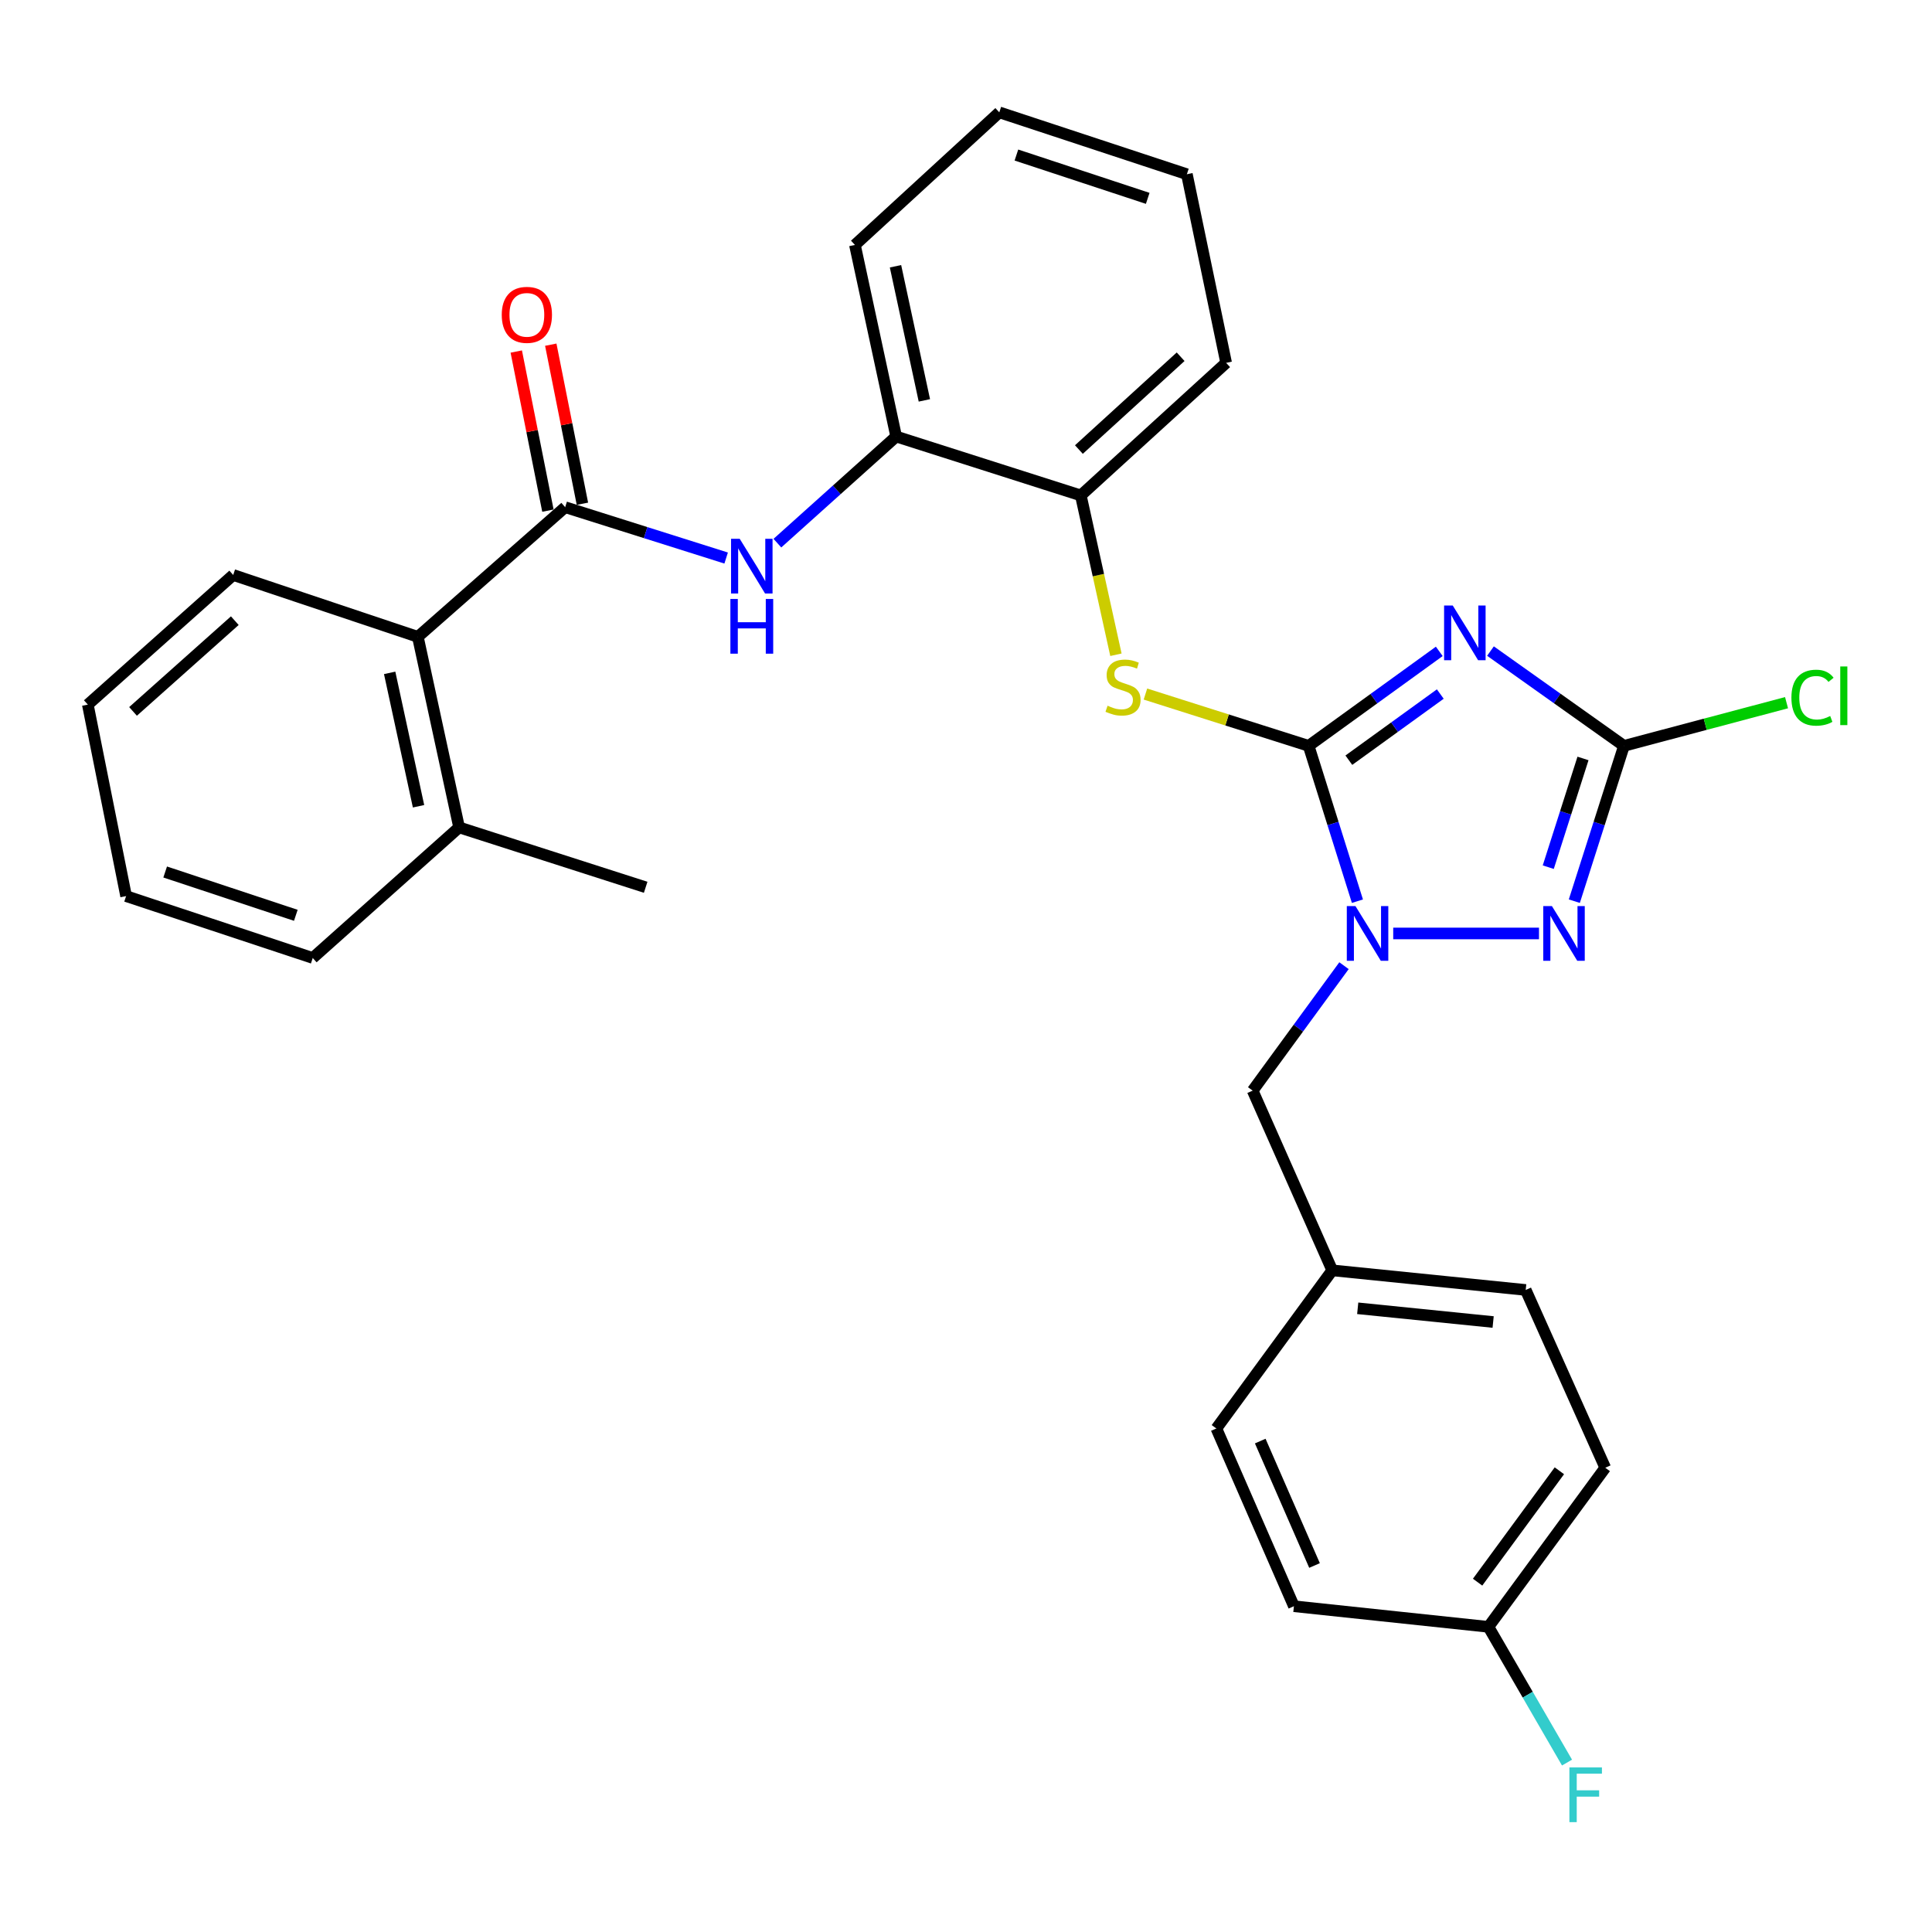 <?xml version='1.0' encoding='iso-8859-1'?>
<svg version='1.1' baseProfile='full'
              xmlns='http://www.w3.org/2000/svg'
                      xmlns:rdkit='http://www.rdkit.org/xml'
                      xmlns:xlink='http://www.w3.org/1999/xlink'
                  xml:space='preserve'
width='1000px' height='1000px' viewBox='0 0 1000 1000'>
<!-- END OF HEADER -->
<rect style='opacity:1.0;fill:#FFFFFF;stroke:none' width='1000' height='1000' x='0' y='0'> </rect>
<path class='bond-0' d='M 677.346,386.055 L 711.156,361.602' style='fill:none;fill-rule:evenodd;stroke:#000000;stroke-width:6px;stroke-linecap:butt;stroke-linejoin:miter;stroke-opacity:1' />
<path class='bond-0' d='M 711.156,361.602 L 744.967,337.148' style='fill:none;fill-rule:evenodd;stroke:#0000FF;stroke-width:6px;stroke-linecap:butt;stroke-linejoin:miter;stroke-opacity:1' />
<path class='bond-0' d='M 698.16,393.473 L 721.827,376.356' style='fill:none;fill-rule:evenodd;stroke:#000000;stroke-width:6px;stroke-linecap:butt;stroke-linejoin:miter;stroke-opacity:1' />
<path class='bond-0' d='M 721.827,376.356 L 745.494,359.238' style='fill:none;fill-rule:evenodd;stroke:#0000FF;stroke-width:6px;stroke-linecap:butt;stroke-linejoin:miter;stroke-opacity:1' />
<path class='bond-1' d='M 677.346,386.055 L 689.972,426.254' style='fill:none;fill-rule:evenodd;stroke:#000000;stroke-width:6px;stroke-linecap:butt;stroke-linejoin:miter;stroke-opacity:1' />
<path class='bond-1' d='M 689.972,426.254 L 702.598,466.452' style='fill:none;fill-rule:evenodd;stroke:#0000FF;stroke-width:6px;stroke-linecap:butt;stroke-linejoin:miter;stroke-opacity:1' />
<path class='bond-5' d='M 677.346,386.055 L 635.111,372.647' style='fill:none;fill-rule:evenodd;stroke:#000000;stroke-width:6px;stroke-linecap:butt;stroke-linejoin:miter;stroke-opacity:1' />
<path class='bond-5' d='M 635.111,372.647 L 592.876,359.239' style='fill:none;fill-rule:evenodd;stroke:#CCCC00;stroke-width:6px;stroke-linecap:butt;stroke-linejoin:miter;stroke-opacity:1' />
<path class='bond-3' d='M 771.466,336.996 L 806.01,361.526' style='fill:none;fill-rule:evenodd;stroke:#0000FF;stroke-width:6px;stroke-linecap:butt;stroke-linejoin:miter;stroke-opacity:1' />
<path class='bond-3' d='M 806.01,361.526 L 840.554,386.055' style='fill:none;fill-rule:evenodd;stroke:#000000;stroke-width:6px;stroke-linecap:butt;stroke-linejoin:miter;stroke-opacity:1' />
<path class='bond-2' d='M 721.127,483.157 L 796.579,483.157' style='fill:none;fill-rule:evenodd;stroke:#0000FF;stroke-width:6px;stroke-linecap:butt;stroke-linejoin:miter;stroke-opacity:1' />
<path class='bond-10' d='M 695.652,499.836 L 672.013,532.172' style='fill:none;fill-rule:evenodd;stroke:#0000FF;stroke-width:6px;stroke-linecap:butt;stroke-linejoin:miter;stroke-opacity:1' />
<path class='bond-10' d='M 672.013,532.172 L 648.374,564.508' style='fill:none;fill-rule:evenodd;stroke:#000000;stroke-width:6px;stroke-linecap:butt;stroke-linejoin:miter;stroke-opacity:1' />
<path class='bond-30' d='M 814.867,466.448 L 827.711,426.252' style='fill:none;fill-rule:evenodd;stroke:#0000FF;stroke-width:6px;stroke-linecap:butt;stroke-linejoin:miter;stroke-opacity:1' />
<path class='bond-30' d='M 827.711,426.252 L 840.554,386.055' style='fill:none;fill-rule:evenodd;stroke:#000000;stroke-width:6px;stroke-linecap:butt;stroke-linejoin:miter;stroke-opacity:1' />
<path class='bond-30' d='M 801.376,448.847 L 810.366,420.71' style='fill:none;fill-rule:evenodd;stroke:#0000FF;stroke-width:6px;stroke-linecap:butt;stroke-linejoin:miter;stroke-opacity:1' />
<path class='bond-30' d='M 810.366,420.71 L 819.356,392.572' style='fill:none;fill-rule:evenodd;stroke:#000000;stroke-width:6px;stroke-linecap:butt;stroke-linejoin:miter;stroke-opacity:1' />
<path class='bond-13' d='M 840.554,386.055 L 882.63,374.882' style='fill:none;fill-rule:evenodd;stroke:#000000;stroke-width:6px;stroke-linecap:butt;stroke-linejoin:miter;stroke-opacity:1' />
<path class='bond-13' d='M 882.63,374.882 L 924.706,363.709' style='fill:none;fill-rule:evenodd;stroke:#00CC00;stroke-width:6px;stroke-linecap:butt;stroke-linejoin:miter;stroke-opacity:1' />
<path class='bond-4' d='M 292.532,262.522 L 334.194,275.68' style='fill:none;fill-rule:evenodd;stroke:#000000;stroke-width:6px;stroke-linecap:butt;stroke-linejoin:miter;stroke-opacity:1' />
<path class='bond-4' d='M 334.194,275.68 L 375.855,288.839' style='fill:none;fill-rule:evenodd;stroke:#0000FF;stroke-width:6px;stroke-linecap:butt;stroke-linejoin:miter;stroke-opacity:1' />
<path class='bond-7' d='M 292.532,262.522 L 216.279,329.63' style='fill:none;fill-rule:evenodd;stroke:#000000;stroke-width:6px;stroke-linecap:butt;stroke-linejoin:miter;stroke-opacity:1' />
<path class='bond-11' d='M 301.461,260.745 L 293.269,219.575' style='fill:none;fill-rule:evenodd;stroke:#000000;stroke-width:6px;stroke-linecap:butt;stroke-linejoin:miter;stroke-opacity:1' />
<path class='bond-11' d='M 293.269,219.575 L 285.077,178.404' style='fill:none;fill-rule:evenodd;stroke:#FF0000;stroke-width:6px;stroke-linecap:butt;stroke-linejoin:miter;stroke-opacity:1' />
<path class='bond-11' d='M 283.603,264.298 L 275.411,223.128' style='fill:none;fill-rule:evenodd;stroke:#000000;stroke-width:6px;stroke-linecap:butt;stroke-linejoin:miter;stroke-opacity:1' />
<path class='bond-11' d='M 275.411,223.128 L 267.219,181.958' style='fill:none;fill-rule:evenodd;stroke:#FF0000;stroke-width:6px;stroke-linecap:butt;stroke-linejoin:miter;stroke-opacity:1' />
<path class='bond-8' d='M 577.605,338.899 L 568.516,297.665' style='fill:none;fill-rule:evenodd;stroke:#CCCC00;stroke-width:6px;stroke-linecap:butt;stroke-linejoin:miter;stroke-opacity:1' />
<path class='bond-8' d='M 568.516,297.665 L 559.427,256.432' style='fill:none;fill-rule:evenodd;stroke:#000000;stroke-width:6px;stroke-linecap:butt;stroke-linejoin:miter;stroke-opacity:1' />
<path class='bond-6' d='M 402.378,281.134 L 433.115,253.539' style='fill:none;fill-rule:evenodd;stroke:#0000FF;stroke-width:6px;stroke-linecap:butt;stroke-linejoin:miter;stroke-opacity:1' />
<path class='bond-6' d='M 433.115,253.539 L 463.853,225.943' style='fill:none;fill-rule:evenodd;stroke:#000000;stroke-width:6px;stroke-linecap:butt;stroke-linejoin:miter;stroke-opacity:1' />
<path class='bond-12' d='M 216.279,329.63 L 237.634,428.258' style='fill:none;fill-rule:evenodd;stroke:#000000;stroke-width:6px;stroke-linecap:butt;stroke-linejoin:miter;stroke-opacity:1' />
<path class='bond-12' d='M 201.687,348.277 L 216.635,417.317' style='fill:none;fill-rule:evenodd;stroke:#000000;stroke-width:6px;stroke-linecap:butt;stroke-linejoin:miter;stroke-opacity:1' />
<path class='bond-21' d='M 216.279,329.63 L 120.706,297.603' style='fill:none;fill-rule:evenodd;stroke:#000000;stroke-width:6px;stroke-linecap:butt;stroke-linejoin:miter;stroke-opacity:1' />
<path class='bond-9' d='M 559.427,256.432 L 463.853,225.943' style='fill:none;fill-rule:evenodd;stroke:#000000;stroke-width:6px;stroke-linecap:butt;stroke-linejoin:miter;stroke-opacity:1' />
<path class='bond-23' d='M 559.427,256.432 L 634.647,187.807' style='fill:none;fill-rule:evenodd;stroke:#000000;stroke-width:6px;stroke-linecap:butt;stroke-linejoin:miter;stroke-opacity:1' />
<path class='bond-23' d='M 558.438,232.687 L 611.092,184.649' style='fill:none;fill-rule:evenodd;stroke:#000000;stroke-width:6px;stroke-linecap:butt;stroke-linejoin:miter;stroke-opacity:1' />
<path class='bond-22' d='M 463.853,225.943 L 442.508,126.778' style='fill:none;fill-rule:evenodd;stroke:#000000;stroke-width:6px;stroke-linecap:butt;stroke-linejoin:miter;stroke-opacity:1' />
<path class='bond-22' d='M 478.452,207.237 L 463.511,137.821' style='fill:none;fill-rule:evenodd;stroke:#000000;stroke-width:6px;stroke-linecap:butt;stroke-linejoin:miter;stroke-opacity:1' />
<path class='bond-14' d='M 648.374,564.508 L 689.566,657.532' style='fill:none;fill-rule:evenodd;stroke:#000000;stroke-width:6px;stroke-linecap:butt;stroke-linejoin:miter;stroke-opacity:1' />
<path class='bond-24' d='M 237.634,428.258 L 334.199,459.253' style='fill:none;fill-rule:evenodd;stroke:#000000;stroke-width:6px;stroke-linecap:butt;stroke-linejoin:miter;stroke-opacity:1' />
<path class='bond-25' d='M 237.634,428.258 L 161.877,495.852' style='fill:none;fill-rule:evenodd;stroke:#000000;stroke-width:6px;stroke-linecap:butt;stroke-linejoin:miter;stroke-opacity:1' />
<path class='bond-17' d='M 689.566,657.532 L 629.589,739.379' style='fill:none;fill-rule:evenodd;stroke:#000000;stroke-width:6px;stroke-linecap:butt;stroke-linejoin:miter;stroke-opacity:1' />
<path class='bond-18' d='M 689.566,657.532 L 789.702,667.678' style='fill:none;fill-rule:evenodd;stroke:#000000;stroke-width:6px;stroke-linecap:butt;stroke-linejoin:miter;stroke-opacity:1' />
<path class='bond-18' d='M 702.751,677.17 L 772.846,684.272' style='fill:none;fill-rule:evenodd;stroke:#000000;stroke-width:6px;stroke-linecap:butt;stroke-linejoin:miter;stroke-opacity:1' />
<path class='bond-15' d='M 770.411,842.054 L 830.873,759.701' style='fill:none;fill-rule:evenodd;stroke:#000000;stroke-width:6px;stroke-linecap:butt;stroke-linejoin:miter;stroke-opacity:1' />
<path class='bond-15' d='M 764.803,818.925 L 807.126,761.278' style='fill:none;fill-rule:evenodd;stroke:#000000;stroke-width:6px;stroke-linecap:butt;stroke-linejoin:miter;stroke-opacity:1' />
<path class='bond-16' d='M 770.411,842.054 L 790.748,877.181' style='fill:none;fill-rule:evenodd;stroke:#000000;stroke-width:6px;stroke-linecap:butt;stroke-linejoin:miter;stroke-opacity:1' />
<path class='bond-16' d='M 790.748,877.181 L 811.085,912.308' style='fill:none;fill-rule:evenodd;stroke:#33CCCC;stroke-width:6px;stroke-linecap:butt;stroke-linejoin:miter;stroke-opacity:1' />
<path class='bond-32' d='M 770.411,842.054 L 669.729,831.382' style='fill:none;fill-rule:evenodd;stroke:#000000;stroke-width:6px;stroke-linecap:butt;stroke-linejoin:miter;stroke-opacity:1' />
<path class='bond-20' d='M 629.589,739.379 L 669.729,831.382' style='fill:none;fill-rule:evenodd;stroke:#000000;stroke-width:6px;stroke-linecap:butt;stroke-linejoin:miter;stroke-opacity:1' />
<path class='bond-20' d='M 652.3,745.898 L 680.397,810.3' style='fill:none;fill-rule:evenodd;stroke:#000000;stroke-width:6px;stroke-linecap:butt;stroke-linejoin:miter;stroke-opacity:1' />
<path class='bond-19' d='M 789.702,667.678 L 830.873,759.701' style='fill:none;fill-rule:evenodd;stroke:#000000;stroke-width:6px;stroke-linecap:butt;stroke-linejoin:miter;stroke-opacity:1' />
<path class='bond-26' d='M 120.706,297.603 L 45.455,364.701' style='fill:none;fill-rule:evenodd;stroke:#000000;stroke-width:6px;stroke-linecap:butt;stroke-linejoin:miter;stroke-opacity:1' />
<path class='bond-26' d='M 121.536,321.258 L 68.86,368.227' style='fill:none;fill-rule:evenodd;stroke:#000000;stroke-width:6px;stroke-linecap:butt;stroke-linejoin:miter;stroke-opacity:1' />
<path class='bond-31' d='M 442.508,126.778 L 517.234,58.153' style='fill:none;fill-rule:evenodd;stroke:#000000;stroke-width:6px;stroke-linecap:butt;stroke-linejoin:miter;stroke-opacity:1' />
<path class='bond-27' d='M 634.647,187.807 L 614.325,90.179' style='fill:none;fill-rule:evenodd;stroke:#000000;stroke-width:6px;stroke-linecap:butt;stroke-linejoin:miter;stroke-opacity:1' />
<path class='bond-33' d='M 161.877,495.852 L 65.271,463.825' style='fill:none;fill-rule:evenodd;stroke:#000000;stroke-width:6px;stroke-linecap:butt;stroke-linejoin:miter;stroke-opacity:1' />
<path class='bond-33' d='M 153.116,473.765 L 85.492,451.346' style='fill:none;fill-rule:evenodd;stroke:#000000;stroke-width:6px;stroke-linecap:butt;stroke-linejoin:miter;stroke-opacity:1' />
<path class='bond-29' d='M 45.455,364.701 L 65.271,463.825' style='fill:none;fill-rule:evenodd;stroke:#000000;stroke-width:6px;stroke-linecap:butt;stroke-linejoin:miter;stroke-opacity:1' />
<path class='bond-28' d='M 614.325,90.179 L 517.234,58.153' style='fill:none;fill-rule:evenodd;stroke:#000000;stroke-width:6px;stroke-linecap:butt;stroke-linejoin:miter;stroke-opacity:1' />
<path class='bond-28' d='M 594.057,102.667 L 526.093,80.249' style='fill:none;fill-rule:evenodd;stroke:#000000;stroke-width:6px;stroke-linecap:butt;stroke-linejoin:miter;stroke-opacity:1' />
<path  class='atom-1' d='M 751.941 313.416
L 761.221 328.416
Q 762.141 329.896, 763.621 332.576
Q 765.101 335.256, 765.181 335.416
L 765.181 313.416
L 768.941 313.416
L 768.941 341.736
L 765.061 341.736
L 755.101 325.336
Q 753.941 323.416, 752.701 321.216
Q 751.501 319.016, 751.141 318.336
L 751.141 341.736
L 747.461 341.736
L 747.461 313.416
L 751.941 313.416
' fill='#0000FF'/>
<path  class='atom-2' d='M 701.585 468.997
L 710.865 483.997
Q 711.785 485.477, 713.265 488.157
Q 714.745 490.837, 714.825 490.997
L 714.825 468.997
L 718.585 468.997
L 718.585 497.317
L 714.705 497.317
L 704.745 480.917
Q 703.585 478.997, 702.345 476.797
Q 701.145 474.597, 700.785 473.917
L 700.785 497.317
L 697.105 497.317
L 697.105 468.997
L 701.585 468.997
' fill='#0000FF'/>
<path  class='atom-3' d='M 803.269 468.997
L 812.549 483.997
Q 813.469 485.477, 814.949 488.157
Q 816.429 490.837, 816.509 490.997
L 816.509 468.997
L 820.269 468.997
L 820.269 497.317
L 816.389 497.317
L 806.429 480.917
Q 805.269 478.997, 804.029 476.797
Q 802.829 474.597, 802.469 473.917
L 802.469 497.317
L 798.789 497.317
L 798.789 468.997
L 803.269 468.997
' fill='#0000FF'/>
<path  class='atom-6' d='M 573.277 365.276
Q 573.597 365.396, 574.917 365.956
Q 576.237 366.516, 577.677 366.876
Q 579.157 367.196, 580.597 367.196
Q 583.277 367.196, 584.837 365.916
Q 586.397 364.596, 586.397 362.316
Q 586.397 360.756, 585.597 359.796
Q 584.837 358.836, 583.637 358.316
Q 582.437 357.796, 580.437 357.196
Q 577.917 356.436, 576.397 355.716
Q 574.917 354.996, 573.837 353.476
Q 572.797 351.956, 572.797 349.396
Q 572.797 345.836, 575.197 343.636
Q 577.637 341.436, 582.437 341.436
Q 585.717 341.436, 589.437 342.996
L 588.517 346.076
Q 585.117 344.676, 582.557 344.676
Q 579.797 344.676, 578.277 345.836
Q 576.757 346.956, 576.797 348.916
Q 576.797 350.436, 577.557 351.356
Q 578.357 352.276, 579.477 352.796
Q 580.637 353.316, 582.557 353.916
Q 585.117 354.716, 586.637 355.516
Q 588.157 356.316, 589.237 357.956
Q 590.357 359.556, 590.357 362.316
Q 590.357 366.236, 587.717 368.356
Q 585.117 370.436, 580.757 370.436
Q 578.237 370.436, 576.317 369.876
Q 574.437 369.356, 572.197 368.436
L 573.277 365.276
' fill='#CCCC00'/>
<path  class='atom-7' d='M 382.868 278.871
L 392.148 293.871
Q 393.068 295.351, 394.548 298.031
Q 396.028 300.711, 396.108 300.871
L 396.108 278.871
L 399.868 278.871
L 399.868 307.191
L 395.988 307.191
L 386.028 290.791
Q 384.868 288.871, 383.628 286.671
Q 382.428 284.471, 382.068 283.791
L 382.068 307.191
L 378.388 307.191
L 378.388 278.871
L 382.868 278.871
' fill='#0000FF'/>
<path  class='atom-7' d='M 378.048 310.023
L 381.888 310.023
L 381.888 322.063
L 396.368 322.063
L 396.368 310.023
L 400.208 310.023
L 400.208 338.343
L 396.368 338.343
L 396.368 325.263
L 381.888 325.263
L 381.888 338.343
L 378.048 338.343
L 378.048 310.023
' fill='#0000FF'/>
<path  class='atom-12' d='M 259.705 162.961
Q 259.705 156.161, 263.065 152.361
Q 266.425 148.561, 272.705 148.561
Q 278.985 148.561, 282.345 152.361
Q 285.705 156.161, 285.705 162.961
Q 285.705 169.841, 282.305 173.761
Q 278.905 177.641, 272.705 177.641
Q 266.465 177.641, 263.065 173.761
Q 259.705 169.881, 259.705 162.961
M 272.705 174.441
Q 277.025 174.441, 279.345 171.561
Q 281.705 168.641, 281.705 162.961
Q 281.705 157.401, 279.345 154.601
Q 277.025 151.761, 272.705 151.761
Q 268.385 151.761, 266.025 154.561
Q 263.705 157.361, 263.705 162.961
Q 263.705 168.681, 266.025 171.561
Q 268.385 174.441, 272.705 174.441
' fill='#FF0000'/>
<path  class='atom-14' d='M 927.231 361.119
Q 927.231 354.079, 930.511 350.399
Q 933.831 346.679, 940.111 346.679
Q 945.951 346.679, 949.071 350.799
L 946.431 352.959
Q 944.151 349.959, 940.111 349.959
Q 935.831 349.959, 933.551 352.839
Q 931.311 355.679, 931.311 361.119
Q 931.311 366.719, 933.631 369.599
Q 935.991 372.479, 940.551 372.479
Q 943.671 372.479, 947.311 370.599
L 948.431 373.599
Q 946.951 374.559, 944.711 375.119
Q 942.471 375.679, 939.991 375.679
Q 933.831 375.679, 930.511 371.919
Q 927.231 368.159, 927.231 361.119
' fill='#00CC00'/>
<path  class='atom-14' d='M 952.511 344.959
L 956.191 344.959
L 956.191 375.319
L 952.511 375.319
L 952.511 344.959
' fill='#00CC00'/>
<path  class='atom-17' d='M 812.317 914.819
L 829.157 914.819
L 829.157 918.059
L 816.117 918.059
L 816.117 926.659
L 827.717 926.659
L 827.717 929.939
L 816.117 929.939
L 816.117 943.139
L 812.317 943.139
L 812.317 914.819
' fill='#33CCCC'/>
</svg>
